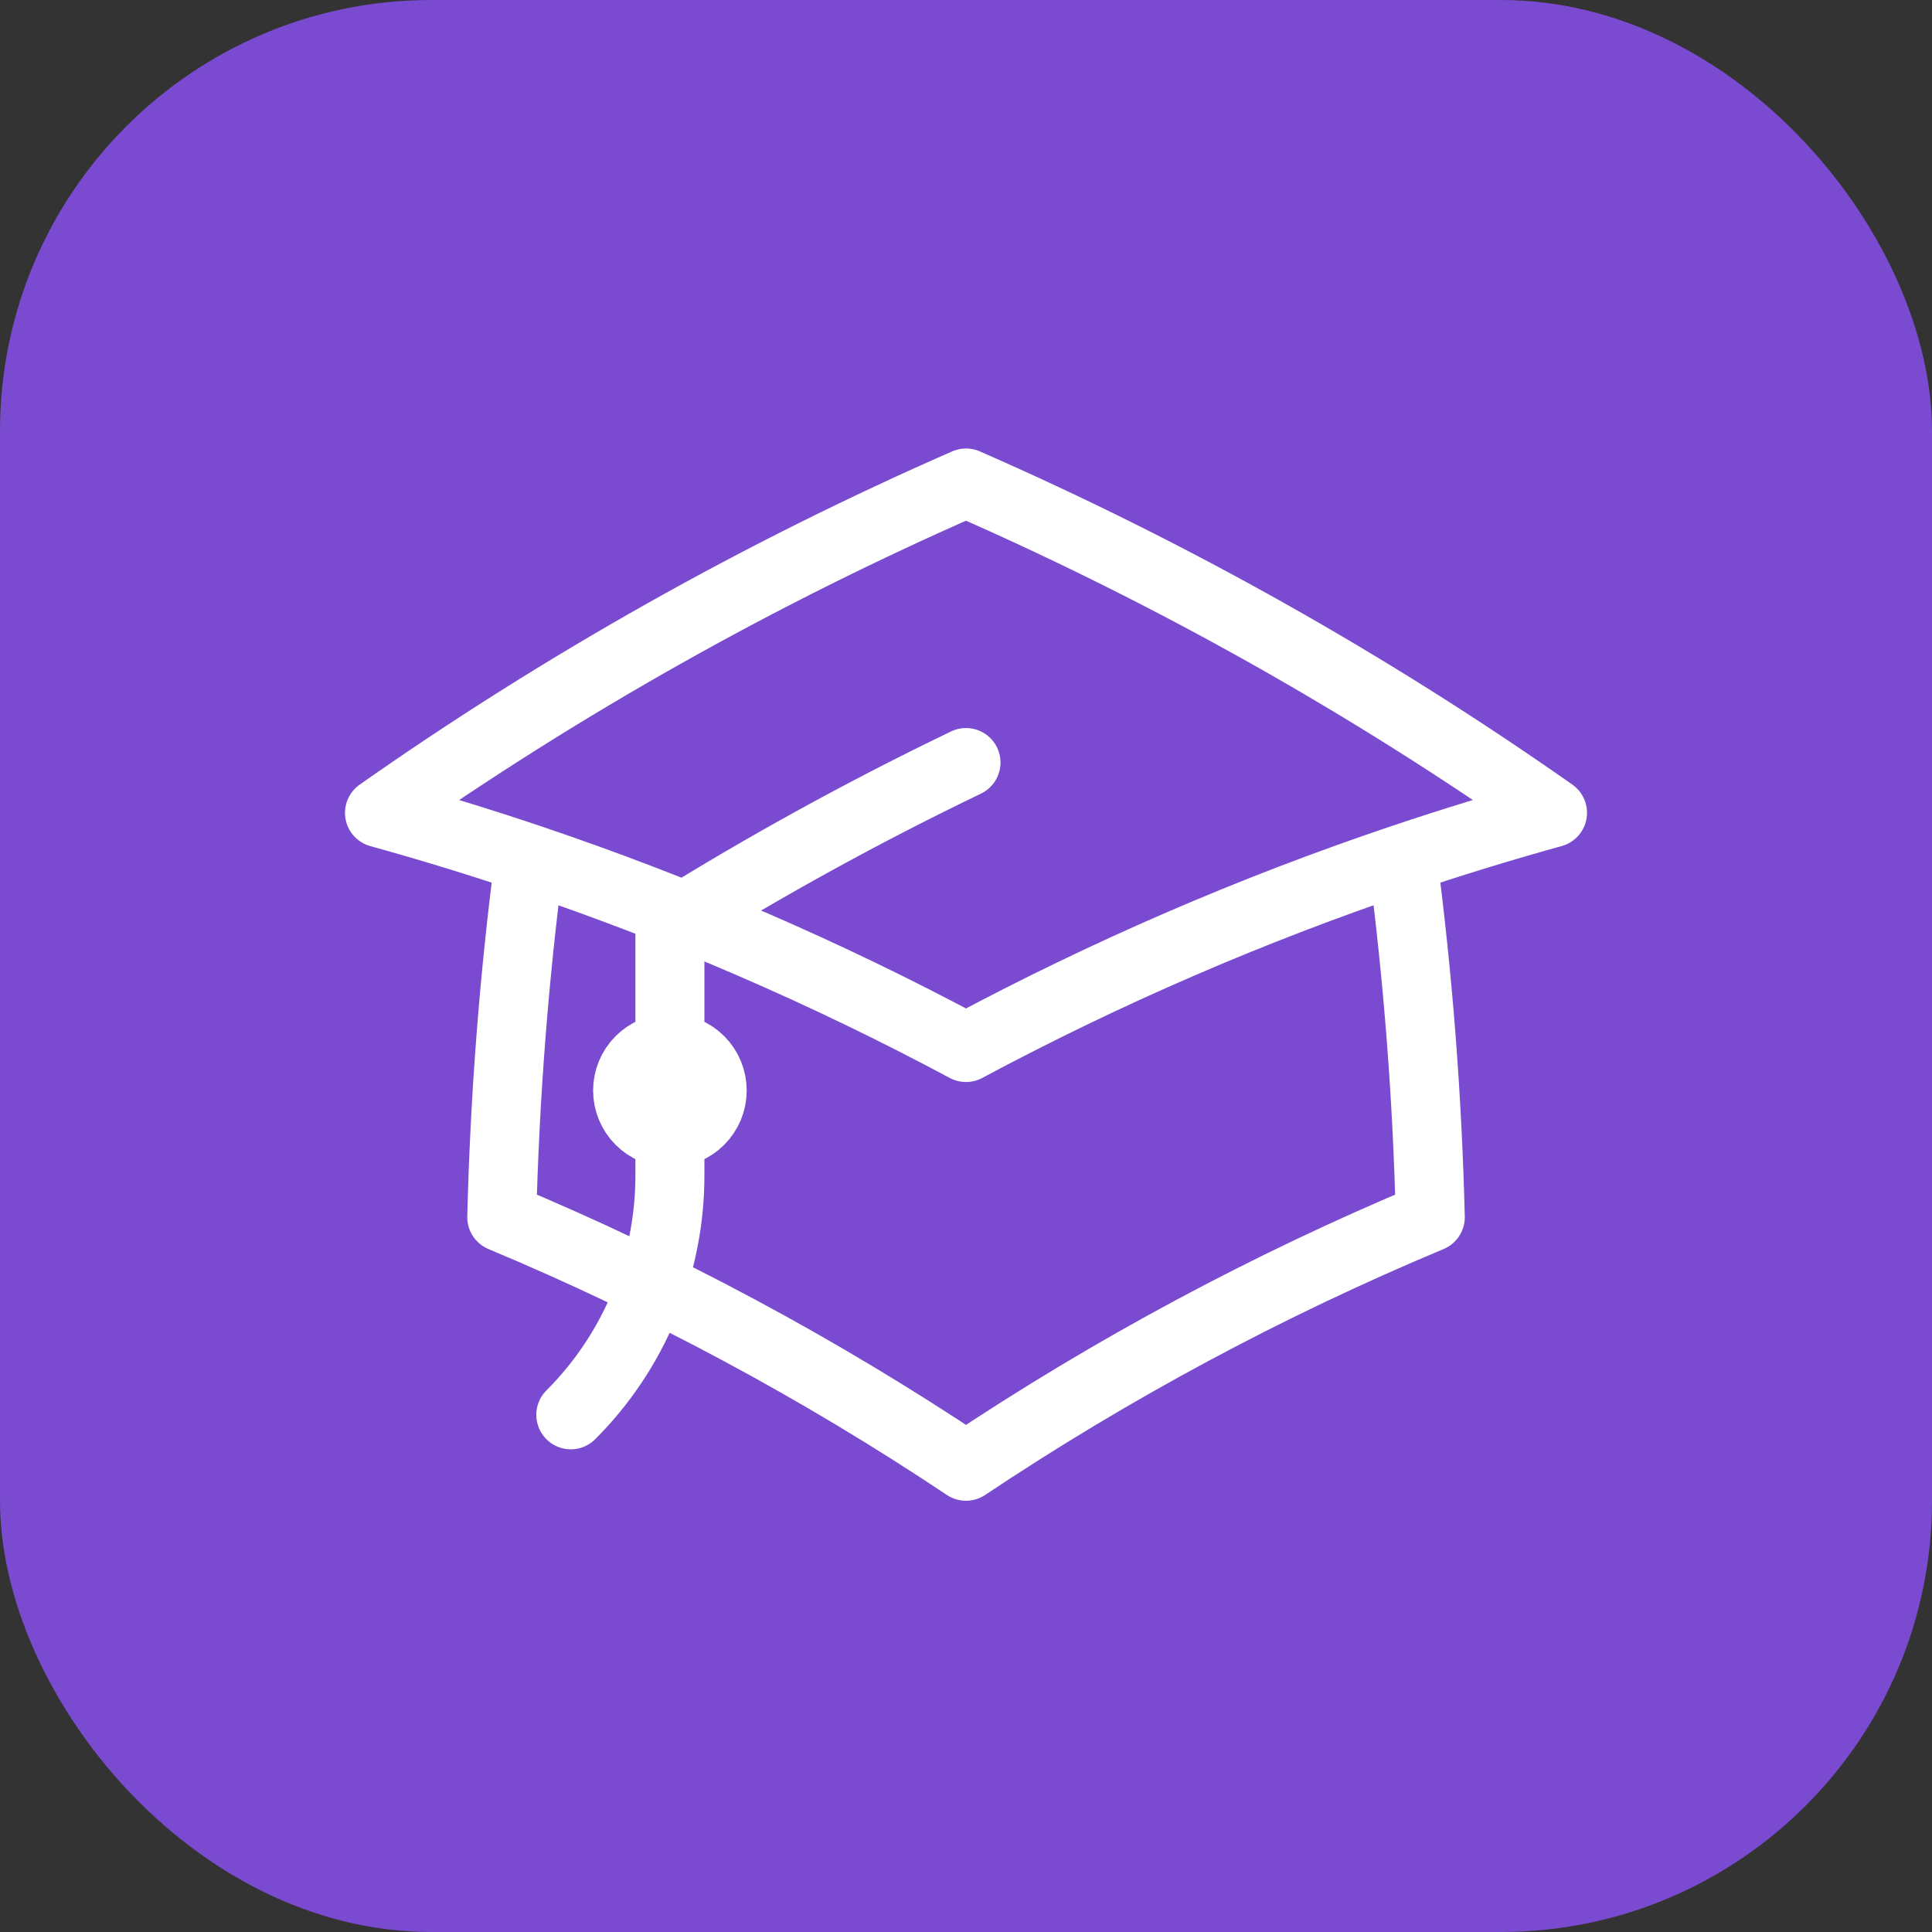 <svg width="112" height="112" viewBox="0 0 112 112" fill="none" xmlns="http://www.w3.org/2000/svg">
<rect x="0" y="0" width="112" height="112" fill="#333333" stroke="none"/>
<rect width="112" height="112" rx="25" fill="#7A4BD1"/>
<path d="M30.694 49.784C29.794 56.677 29.259 63.613 29.088 70.563C38.501 74.499 47.513 79.334 56 85C64.488 79.334 73.501 74.499 82.915 70.563C82.745 63.613 82.209 56.677 81.309 49.784M30.691 49.784C27.819 48.817 24.921 47.929 22 47.122C32.67 39.632 44.06 33.226 56 28C67.94 33.225 79.33 39.629 90 47.119C87.07 47.931 84.17 48.821 81.309 49.784M30.691 49.784C39.416 52.721 47.882 56.38 56 60.725C64.118 56.381 72.582 52.721 81.306 49.784M38.835 65.671V53.64C44.382 50.188 50.112 47.038 56 44.205M33.09 82.018C34.915 80.195 36.361 78.03 37.347 75.646C38.333 73.263 38.839 70.707 38.835 68.127V63.216M38.835 65.671C39.485 65.671 40.109 65.413 40.569 64.952C41.029 64.492 41.287 63.867 41.287 63.216C41.287 62.565 41.029 61.941 40.569 61.48C40.109 61.02 39.485 60.761 38.835 60.761C38.184 60.761 37.561 61.02 37.101 61.48C36.641 61.941 36.383 62.565 36.383 63.216C36.383 63.867 36.641 64.492 37.101 64.952C37.561 65.413 38.184 65.671 38.835 65.671Z" stroke="white" stroke-width="4" stroke-linecap="round" stroke-linejoin="round"/>
</svg>
